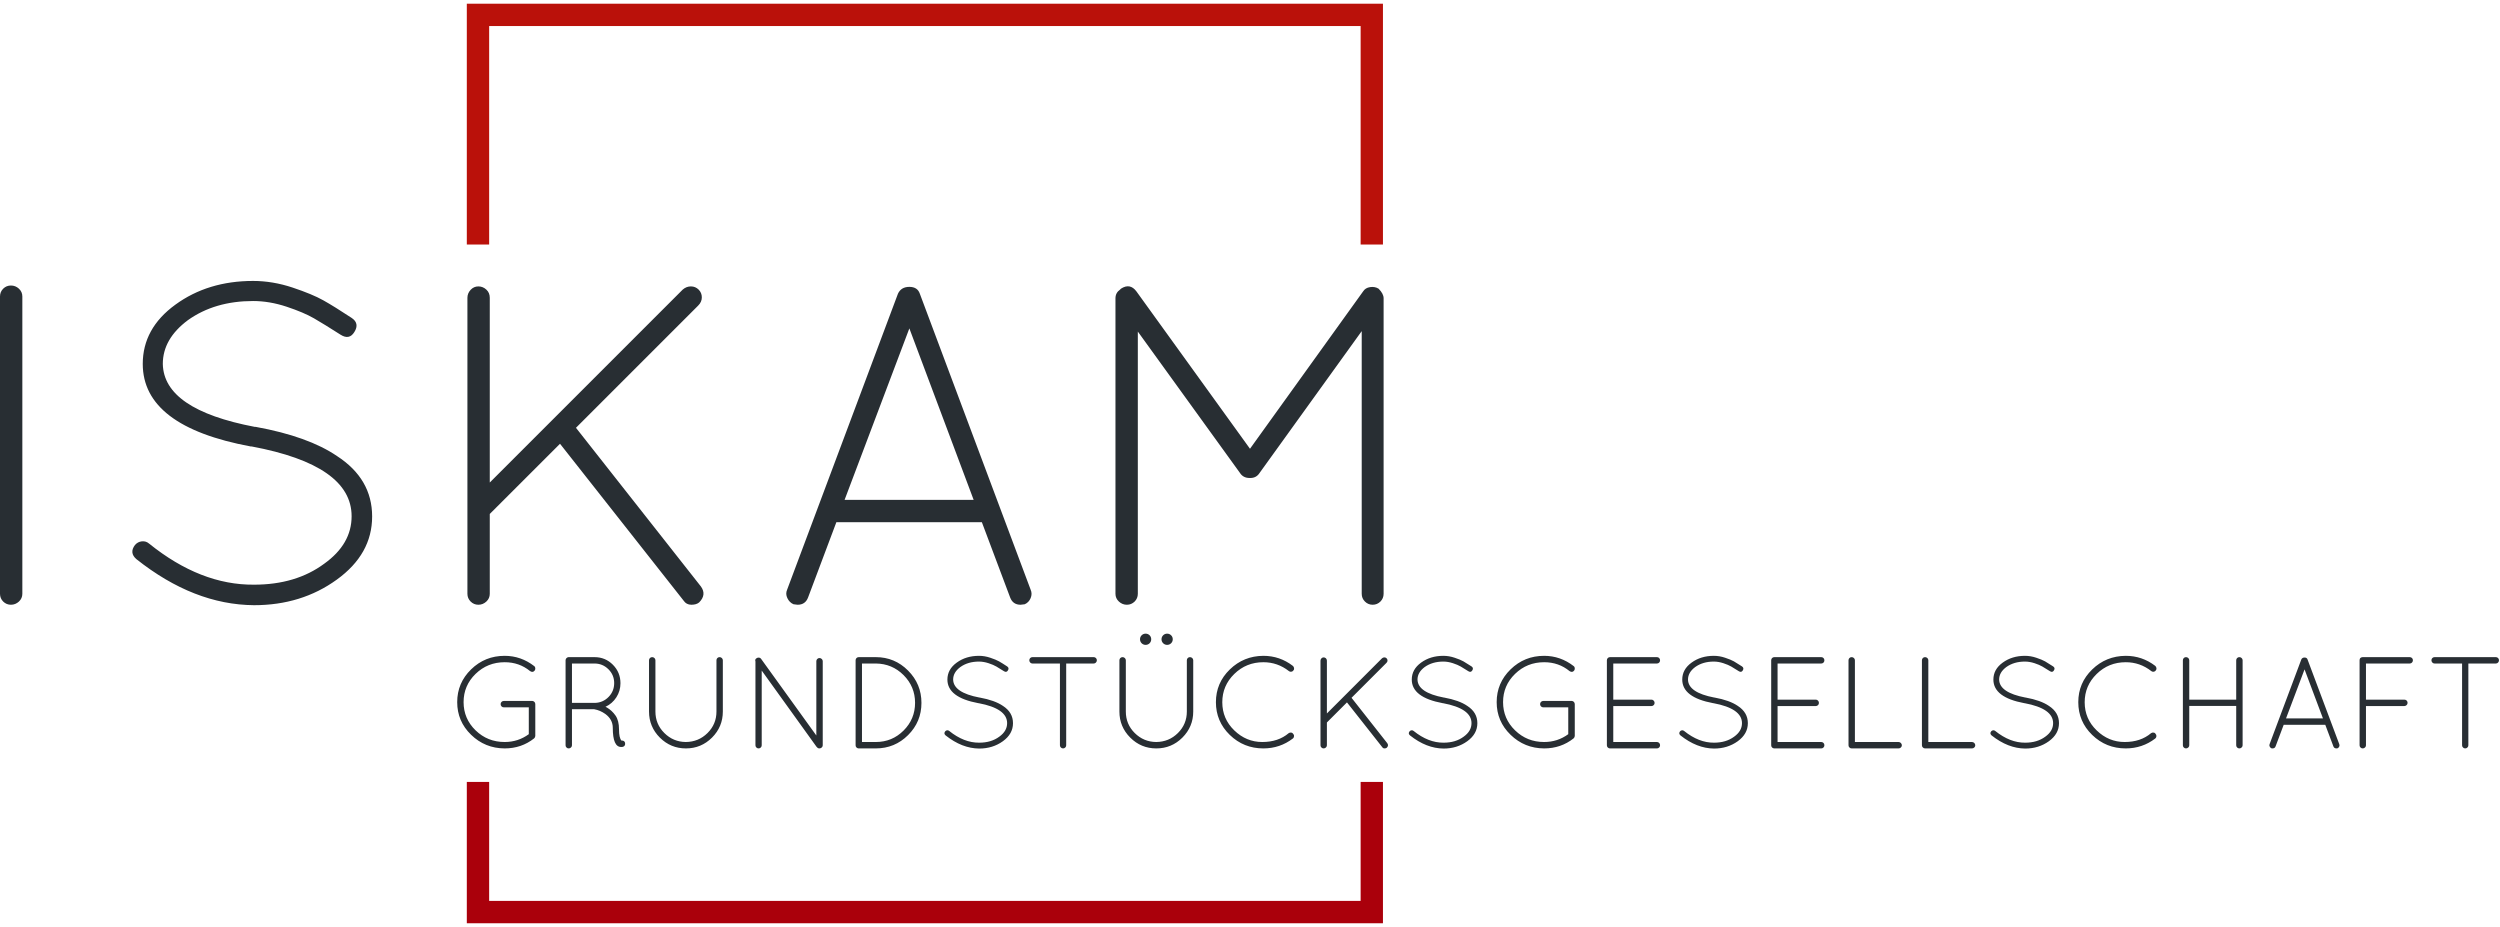 <svg width="178" height="66" viewBox="0 0 178 66" fill="none" xmlns="http://www.w3.org/2000/svg">
<path d="M97.183 42.83C97.333 42.98 97.519 43.058 97.734 43.058C97.951 43.058 98.133 42.98 98.286 42.83C98.436 42.678 98.513 42.495 98.513 42.278V21.237C98.513 21.021 98.394 20.794 98.155 20.555C97.983 20.447 97.784 20.409 97.555 20.442C97.327 20.474 97.16 20.578 97.052 20.75L88.999 31.952L80.915 20.75C80.611 20.339 80.244 20.274 79.811 20.555L79.747 20.621C79.53 20.772 79.421 20.978 79.421 21.237V42.278C79.421 42.495 79.502 42.678 79.665 42.83C79.827 42.98 80.016 43.058 80.233 43.058C80.448 43.058 80.633 42.98 80.786 42.83C80.936 42.678 81.013 42.495 81.013 42.278V23.608L88.286 33.674C88.437 33.911 88.664 34.032 88.968 34.032H89.032C89.313 34.032 89.531 33.911 89.682 33.674L96.954 23.576V42.278C96.954 42.495 97.03 42.678 97.183 42.83ZM69.323 35.589H60.135L64.746 23.381L69.323 35.589ZM73.382 42.585C73.468 42.381 73.468 42.181 73.382 41.986L65.492 20.913C65.382 20.588 65.133 20.425 64.746 20.425C64.356 20.425 64.085 20.588 63.934 20.913L56.043 41.986C55.957 42.181 55.961 42.381 56.06 42.585C56.157 42.792 56.303 42.938 56.498 43.023L56.79 43.058C57.157 43.058 57.406 42.885 57.536 42.537L59.55 37.179H69.908L71.921 42.537C72.051 42.885 72.298 43.058 72.668 43.058L72.96 43.023C73.154 42.938 73.295 42.792 73.382 42.585ZM33.509 42.83C33.661 42.98 33.844 43.058 34.061 43.058C34.277 43.058 34.467 42.98 34.629 42.83C34.792 42.678 34.872 42.495 34.872 42.278V36.594L39.873 31.596L48.672 42.764C48.801 42.959 48.986 43.058 49.224 43.058C49.462 43.058 49.646 43.003 49.777 42.894C50.144 42.527 50.186 42.147 49.906 41.759L41.009 30.459L49.711 21.757C49.884 21.584 49.97 21.39 49.97 21.172C49.97 20.956 49.894 20.772 49.744 20.621C49.592 20.47 49.407 20.392 49.191 20.392C48.974 20.392 48.78 20.47 48.607 20.621L34.872 34.356V21.204C34.872 20.966 34.792 20.772 34.629 20.621C34.467 20.47 34.277 20.392 34.061 20.392C33.844 20.392 33.661 20.474 33.509 20.636C33.358 20.799 33.28 20.988 33.28 21.204V42.278C33.28 42.495 33.358 42.678 33.509 42.83ZM13.378 22.796C14.654 21.886 16.203 21.433 18.02 21.433C18.8 21.433 19.596 21.569 20.408 21.838C21.22 22.109 21.869 22.384 22.356 22.665C22.843 22.947 23.476 23.337 24.255 23.835C24.667 24.095 24.991 24.03 25.23 23.64C25.489 23.23 25.424 22.893 25.035 22.634C24.212 22.092 23.541 21.675 23.021 21.384C22.501 21.091 21.77 20.788 20.829 20.474C19.887 20.161 18.952 20.003 18.02 20.003C15.878 20.003 14.031 20.565 12.486 21.693C10.937 22.818 10.164 24.225 10.164 25.913C10.164 28.878 12.729 30.837 17.859 31.789H17.924C22.664 32.677 25.035 34.333 25.035 36.757C25.035 38.08 24.385 39.205 23.086 40.135C21.744 41.13 20.076 41.629 18.085 41.629C15.554 41.651 13.064 40.676 10.618 38.706C10.467 38.575 10.294 38.522 10.098 38.544C9.904 38.565 9.741 38.652 9.612 38.803C9.33 39.17 9.362 39.507 9.709 39.809C12.436 41.974 15.229 43.067 18.085 43.09C20.337 43.09 22.302 42.485 23.979 41.27C25.657 40.059 26.496 38.56 26.496 36.773C26.496 34.988 25.663 33.553 23.996 32.472C22.632 31.541 20.705 30.848 18.215 30.395H18.15C13.82 29.571 11.636 28.079 11.592 25.913C11.592 24.722 12.186 23.684 13.378 22.796ZM0.227 42.83C0.379 42.98 0.563 43.058 0.779 43.058C0.995 43.058 1.185 42.98 1.348 42.83C1.51 42.678 1.591 42.495 1.591 42.278V21.108C1.591 20.891 1.51 20.707 1.348 20.555C1.185 20.404 0.995 20.329 0.779 20.329C0.563 20.329 0.379 20.404 0.227 20.555C0.076 20.707 0 20.891 0 21.108V42.278C0 42.495 0.076 42.678 0.227 42.83Z" fill="#282E33"/>
<path d="M175.366 53.221C175.408 53.265 175.46 53.287 175.523 53.287C175.585 53.287 175.637 53.265 175.68 53.221C175.724 53.179 175.747 53.126 175.747 53.065V47.242H177.706C177.767 47.242 177.82 47.22 177.862 47.174C177.906 47.127 177.927 47.073 177.927 47.011C177.927 46.948 177.906 46.896 177.862 46.852C177.82 46.809 177.767 46.788 177.706 46.788H173.341C173.278 46.788 173.226 46.809 173.183 46.852C173.139 46.896 173.118 46.948 173.118 47.011C173.118 47.073 173.139 47.127 173.183 47.174C173.226 47.22 173.278 47.242 173.341 47.242H175.3V53.065C175.3 53.126 175.322 53.179 175.366 53.221ZM168.067 53.221C168.109 53.265 168.163 53.287 168.226 53.287C168.286 53.287 168.342 53.265 168.388 53.221C168.435 53.179 168.457 53.126 168.457 53.065V50.271H171.186C171.248 50.271 171.302 50.248 171.349 50.204C171.395 50.162 171.419 50.108 171.419 50.041C171.419 49.978 171.397 49.923 171.355 49.879C171.311 49.837 171.254 49.814 171.186 49.814H168.457V47.242H171.576C171.638 47.242 171.69 47.22 171.735 47.174C171.779 47.127 171.799 47.073 171.799 47.011C171.799 46.948 171.779 46.896 171.735 46.852C171.69 46.809 171.638 46.788 171.576 46.788H168.215C168.072 46.8 168.002 46.874 168.002 47.011V53.065C168.002 53.126 168.023 53.179 168.067 53.221ZM165.394 51.151H162.765L164.084 47.66L165.394 51.151ZM166.554 53.153C166.579 53.094 166.579 53.036 166.554 52.981L164.297 46.955C164.266 46.862 164.196 46.816 164.084 46.816C163.973 46.816 163.895 46.862 163.853 46.955L161.596 52.981C161.571 53.036 161.573 53.094 161.601 53.153C161.628 53.211 161.67 53.253 161.725 53.28L161.809 53.287C161.915 53.287 161.985 53.237 162.022 53.139L162.598 51.608H165.561L166.136 53.139C166.174 53.237 166.244 53.287 166.349 53.287L166.433 53.28C166.489 53.253 166.528 53.211 166.554 53.153ZM159.283 53.221C159.326 53.265 159.379 53.287 159.441 53.287C159.503 53.287 159.558 53.265 159.604 53.221C159.65 53.179 159.674 53.126 159.674 53.065V47.011C159.674 46.948 159.65 46.896 159.604 46.852C159.558 46.809 159.503 46.788 159.441 46.788C159.379 46.788 159.326 46.809 159.283 46.852C159.24 46.896 159.218 46.948 159.218 47.011V49.814H155.875V47.011C155.875 46.948 155.851 46.896 155.805 46.852C155.759 46.809 155.704 46.788 155.643 46.788C155.582 46.788 155.529 46.809 155.485 46.852C155.443 46.896 155.421 46.948 155.421 47.011V53.065C155.421 53.126 155.443 53.179 155.485 53.221C155.529 53.265 155.582 53.287 155.643 53.287C155.704 53.287 155.759 53.265 155.805 53.221C155.851 53.179 155.875 53.126 155.875 53.065V50.261H159.218V53.065C159.218 53.126 159.24 53.179 159.283 53.221ZM151.354 53.287C152.139 53.287 152.838 53.052 153.454 52.582C153.501 52.546 153.53 52.492 153.536 52.423C153.541 52.355 153.524 52.3 153.479 52.256C153.45 52.202 153.401 52.167 153.336 52.16C153.271 52.15 153.21 52.164 153.155 52.202C152.659 52.622 152.033 52.831 151.274 52.831C150.517 52.831 149.852 52.557 149.283 52.005C148.714 51.454 148.429 50.788 148.429 49.999C148.429 49.213 148.714 48.542 149.283 47.986C149.852 47.429 150.543 47.15 151.354 47.15C152.029 47.15 152.636 47.361 153.174 47.783C153.216 47.819 153.271 47.835 153.336 47.829C153.401 47.821 153.454 47.791 153.49 47.734C153.532 47.692 153.549 47.638 153.54 47.574C153.53 47.507 153.501 47.453 153.454 47.41C152.832 46.935 152.133 46.695 151.354 46.695C150.418 46.701 149.621 47.025 148.963 47.666C148.303 48.308 147.974 49.082 147.974 49.995C147.974 50.908 148.303 51.686 148.963 52.327C149.621 52.966 150.418 53.287 151.354 53.287ZM142.848 47.494C143.213 47.234 143.656 47.104 144.176 47.104C144.4 47.104 144.626 47.144 144.86 47.22C145.091 47.296 145.277 47.376 145.416 47.457C145.555 47.537 145.736 47.648 145.959 47.791C146.076 47.865 146.17 47.847 146.239 47.734C146.313 47.618 146.295 47.522 146.182 47.447C145.947 47.292 145.754 47.174 145.608 47.089C145.459 47.005 145.25 46.919 144.98 46.83C144.71 46.739 144.442 46.695 144.176 46.695C143.563 46.695 143.037 46.856 142.593 47.178C142.15 47.499 141.929 47.901 141.929 48.386C141.929 49.232 142.663 49.792 144.13 50.066H144.149C145.505 50.319 146.182 50.794 146.182 51.486C146.182 51.865 145.997 52.186 145.625 52.451C145.241 52.736 144.765 52.879 144.195 52.879C143.471 52.886 142.76 52.606 142.06 52.043C142.016 52.005 141.967 51.991 141.912 51.996C141.855 52.003 141.809 52.027 141.771 52.072C141.69 52.175 141.701 52.272 141.798 52.359C142.578 52.978 143.379 53.291 144.195 53.297C144.839 53.297 145.4 53.122 145.88 52.776C146.359 52.429 146.6 52.001 146.6 51.49C146.6 50.98 146.361 50.57 145.885 50.261C145.495 49.993 144.944 49.797 144.231 49.666H144.212C142.975 49.43 142.351 49.004 142.338 48.386C142.338 48.044 142.508 47.749 142.848 47.494ZM140.569 53.221C140.615 53.179 140.639 53.126 140.639 53.065C140.639 53.002 140.615 52.947 140.569 52.901C140.523 52.855 140.468 52.831 140.406 52.831H137.297V47.011C137.297 46.948 137.273 46.896 137.227 46.852C137.18 46.809 137.126 46.788 137.064 46.788C137.001 46.788 136.949 46.809 136.907 46.852C136.863 46.896 136.841 46.948 136.841 47.011V53.065C136.841 53.126 136.863 53.179 136.907 53.221C136.949 53.265 137.001 53.287 137.064 53.287H140.406C140.468 53.287 140.523 53.265 140.569 53.221ZM135.342 53.221C135.388 53.179 135.412 53.126 135.412 53.065C135.412 53.002 135.388 52.947 135.342 52.901C135.295 52.855 135.241 52.831 135.179 52.831H132.069V47.011C132.069 46.948 132.046 46.896 131.999 46.852C131.953 46.809 131.899 46.788 131.837 46.788C131.774 46.788 131.722 46.809 131.679 46.852C131.635 46.896 131.614 46.948 131.614 47.011V53.065C131.614 53.126 131.635 53.179 131.679 53.221C131.722 53.265 131.774 53.287 131.837 53.287H135.179C135.241 53.287 135.295 53.265 135.342 53.221ZM126.169 53.217C126.209 53.257 126.256 53.282 126.314 53.287H129.674C129.735 53.287 129.789 53.265 129.832 53.221C129.875 53.179 129.897 53.124 129.897 53.06C129.897 52.994 129.875 52.941 129.832 52.897C129.789 52.855 129.735 52.831 129.674 52.831H126.563V50.271H129.284C129.345 50.271 129.397 50.248 129.444 50.204C129.486 50.162 129.507 50.109 129.507 50.046C129.507 49.985 129.486 49.931 129.444 49.885C129.397 49.837 129.345 49.814 129.284 49.814H126.563V47.242H129.674C129.735 47.242 129.789 47.22 129.832 47.178C129.875 47.134 129.897 47.079 129.897 47.015C129.897 46.95 129.875 46.896 129.832 46.852C129.789 46.809 129.735 46.788 129.674 46.788H126.332C126.268 46.788 126.216 46.809 126.173 46.852C126.129 46.896 126.109 46.948 126.109 47.011V53.065C126.109 53.126 126.129 53.177 126.169 53.217ZM120.697 47.494C121.06 47.234 121.503 47.104 122.024 47.104C122.246 47.104 122.473 47.144 122.705 47.22C122.937 47.296 123.122 47.376 123.263 47.457C123.401 47.537 123.582 47.648 123.806 47.791C123.924 47.865 124.017 47.847 124.086 47.734C124.158 47.618 124.139 47.522 124.029 47.447C123.793 47.292 123.601 47.174 123.454 47.089C123.304 47.005 123.095 46.919 122.825 46.83C122.558 46.739 122.288 46.695 122.024 46.695C121.41 46.695 120.881 46.856 120.44 47.178C119.997 47.499 119.776 47.901 119.776 48.386C119.776 49.232 120.51 49.792 121.977 50.066H121.995C123.35 50.319 124.029 50.794 124.029 51.486C124.029 51.865 123.842 52.186 123.472 52.451C123.086 52.736 122.61 52.879 122.041 52.879C121.318 52.886 120.605 52.606 119.907 52.043C119.863 52.005 119.812 51.991 119.758 51.996C119.702 52.003 119.656 52.027 119.618 52.072C119.54 52.175 119.547 52.272 119.646 52.359C120.426 52.978 121.225 53.291 122.041 53.297C122.686 53.297 123.247 53.122 123.728 52.776C124.206 52.429 124.447 52.001 124.447 51.49C124.447 50.98 124.208 50.57 123.732 50.261C123.342 49.993 122.791 49.797 122.079 49.666H122.06C120.822 49.43 120.196 49.004 120.185 48.386C120.185 48.044 120.356 47.749 120.697 47.494ZM114.469 53.217C114.511 53.257 114.557 53.282 114.613 53.287H117.976C118.036 53.287 118.09 53.265 118.132 53.221C118.176 53.179 118.197 53.124 118.197 53.06C118.197 52.994 118.176 52.941 118.132 52.897C118.09 52.855 118.036 52.831 117.976 52.831H114.865V50.271H117.586C117.646 50.271 117.7 50.248 117.742 50.204C117.786 50.162 117.807 50.109 117.807 50.046C117.807 49.985 117.786 49.931 117.742 49.885C117.7 49.837 117.646 49.814 117.586 49.814H114.865V47.242H117.976C118.036 47.242 118.09 47.22 118.132 47.178C118.176 47.134 118.197 47.079 118.197 47.015C118.197 46.95 118.176 46.896 118.132 46.852C118.09 46.809 118.036 46.788 117.976 46.788H114.631C114.571 46.788 114.517 46.809 114.475 46.852C114.431 46.896 114.41 46.948 114.41 47.011V53.065C114.41 53.126 114.429 53.177 114.469 53.217ZM111.66 52.274C111.153 52.646 110.58 52.831 109.943 52.831C109.131 52.831 108.442 52.555 107.872 52.001C107.303 51.448 107.018 50.777 107.018 49.991C107.018 49.206 107.303 48.534 107.872 47.981C108.442 47.427 109.131 47.15 109.943 47.15C110.635 47.15 111.24 47.361 111.752 47.783C111.883 47.869 111.992 47.855 112.078 47.745C112.114 47.696 112.13 47.638 112.124 47.574C112.119 47.507 112.094 47.459 112.05 47.429C111.419 46.94 110.717 46.695 109.943 46.695C109.007 46.695 108.212 47.017 107.552 47.66C106.892 48.306 106.563 49.08 106.563 49.991C106.563 50.902 106.892 51.675 107.552 52.316C108.212 52.958 109.007 53.282 109.943 53.287C110.742 53.287 111.44 53.048 112.041 52.572C112.084 52.536 112.112 52.479 112.124 52.405V50.14C112.124 50.078 112.104 50.025 112.064 49.981C112.024 49.938 111.976 49.913 111.921 49.907H109.886C109.819 49.907 109.763 49.929 109.72 49.974C109.677 50.016 109.654 50.069 109.654 50.134C109.654 50.2 109.677 50.254 109.72 50.297C109.763 50.341 109.819 50.364 109.886 50.364H111.66V52.274ZM101.437 47.494C101.802 47.234 102.244 47.104 102.765 47.104C102.988 47.104 103.215 47.144 103.448 47.22C103.679 47.296 103.866 47.376 104.005 47.457C104.144 47.537 104.326 47.648 104.547 47.791C104.666 47.865 104.758 47.847 104.827 47.734C104.901 47.618 104.883 47.522 104.771 47.447C104.535 47.292 104.345 47.174 104.195 47.089C104.047 47.005 103.838 46.919 103.569 46.83C103.299 46.739 103.032 46.695 102.765 46.695C102.152 46.695 101.625 46.856 101.182 47.178C100.739 47.499 100.518 47.901 100.518 48.386C100.518 49.232 101.252 49.792 102.719 50.066H102.738C104.094 50.319 104.771 50.794 104.771 51.486C104.771 51.865 104.585 52.186 104.214 52.451C103.83 52.736 103.354 52.879 102.785 52.879C102.059 52.886 101.348 52.606 100.649 52.043C100.604 52.005 100.556 51.991 100.5 51.996C100.444 52.003 100.397 52.027 100.361 52.072C100.279 52.175 100.288 52.272 100.389 52.359C101.169 52.978 101.967 53.291 102.785 53.297C103.428 53.297 103.989 53.122 104.469 52.776C104.95 52.429 105.188 52.001 105.188 51.49C105.188 50.98 104.95 50.57 104.473 50.261C104.083 49.993 103.533 49.797 102.821 49.666H102.803C101.563 49.43 100.94 49.004 100.926 48.386C100.926 48.044 101.097 47.749 101.437 47.494ZM94.085 53.221C94.127 53.265 94.179 53.287 94.242 53.287C94.304 53.287 94.358 53.265 94.405 53.221C94.451 53.179 94.475 53.126 94.475 53.065V51.44L95.904 50.01L98.42 53.203C98.458 53.259 98.51 53.287 98.578 53.287C98.645 53.287 98.698 53.273 98.736 53.24C98.842 53.135 98.854 53.028 98.774 52.915L96.229 49.683L98.717 47.195C98.768 47.148 98.791 47.091 98.791 47.029C98.791 46.969 98.77 46.914 98.725 46.87C98.683 46.828 98.631 46.806 98.569 46.806C98.506 46.806 98.452 46.828 98.401 46.87L94.475 50.799V47.039C94.475 46.971 94.451 46.914 94.405 46.87C94.358 46.828 94.304 46.806 94.242 46.806C94.179 46.806 94.127 46.83 94.085 46.876C94.04 46.923 94.019 46.977 94.019 47.039V53.065C94.019 53.126 94.04 53.179 94.085 53.221ZM89.951 53.287C90.738 53.287 91.438 53.052 92.051 52.582C92.101 52.546 92.128 52.492 92.134 52.423C92.142 52.355 92.121 52.3 92.079 52.256C92.047 52.202 91.999 52.167 91.934 52.16C91.87 52.15 91.81 52.164 91.754 52.202C91.259 52.622 90.632 52.831 89.874 52.831C89.116 52.831 88.452 52.557 87.881 52.005C87.313 51.454 87.027 50.788 87.027 49.999C87.027 49.213 87.313 48.542 87.881 47.986C88.452 47.429 89.141 47.15 89.951 47.15C90.626 47.15 91.233 47.361 91.772 47.783C91.816 47.819 91.87 47.835 91.934 47.829C91.999 47.821 92.051 47.791 92.087 47.734C92.132 47.692 92.147 47.638 92.138 47.574C92.13 47.507 92.101 47.453 92.051 47.41C91.432 46.935 90.732 46.695 89.951 46.695C89.018 46.701 88.221 47.025 87.562 47.666C86.902 48.308 86.573 49.082 86.573 49.995C86.573 50.908 86.902 51.686 87.562 52.327C88.221 52.966 89.018 53.287 89.951 53.287ZM83.1 45.915C83.21 45.915 83.305 45.875 83.383 45.799C83.462 45.721 83.5 45.626 83.5 45.516C83.5 45.405 83.462 45.31 83.383 45.232C83.305 45.156 83.21 45.116 83.1 45.116C82.99 45.116 82.894 45.156 82.817 45.232C82.74 45.31 82.7 45.405 82.7 45.516C82.7 45.626 82.74 45.721 82.817 45.799C82.894 45.875 82.99 45.915 83.1 45.915ZM81.568 45.915C81.68 45.915 81.774 45.875 81.852 45.799C81.928 45.721 81.966 45.626 81.966 45.516C81.966 45.405 81.928 45.31 81.852 45.232C81.774 45.156 81.68 45.116 81.568 45.116C81.456 45.116 81.361 45.156 81.285 45.232C81.208 45.31 81.169 45.405 81.169 45.516C81.169 45.626 81.208 45.721 81.285 45.799C81.361 45.875 81.456 45.915 81.568 45.915ZM79.702 47.011C79.702 46.948 79.724 46.896 79.767 46.852C79.811 46.809 79.862 46.788 79.925 46.788C79.988 46.788 80.041 46.809 80.088 46.852C80.134 46.896 80.159 46.948 80.159 47.011V50.661C80.159 51.26 80.369 51.772 80.793 52.192C81.217 52.612 81.727 52.825 82.32 52.831C82.927 52.825 83.443 52.612 83.867 52.192C84.29 51.772 84.503 51.26 84.503 50.661V47.011C84.503 46.948 84.524 46.896 84.568 46.852C84.611 46.809 84.663 46.788 84.725 46.788C84.787 46.788 84.84 46.809 84.887 46.852C84.933 46.896 84.958 46.948 84.958 47.011V50.661C84.958 51.384 84.7 52.003 84.187 52.517C83.674 53.03 83.054 53.287 82.33 53.287C81.605 53.287 80.986 53.03 80.473 52.517C79.959 52.003 79.702 51.384 79.702 50.661V47.011ZM75.533 53.221C75.575 53.265 75.628 53.287 75.691 53.287C75.752 53.287 75.806 53.265 75.849 53.221C75.892 53.179 75.913 53.126 75.913 53.065V47.242H77.873C77.935 47.242 77.987 47.22 78.029 47.174C78.074 47.127 78.096 47.073 78.096 47.011C78.096 46.948 78.074 46.896 78.029 46.852C77.987 46.809 77.935 46.788 77.873 46.788H73.508C73.448 46.788 73.395 46.809 73.351 46.852C73.309 46.896 73.286 46.948 73.286 47.011C73.286 47.073 73.309 47.127 73.351 47.174C73.395 47.22 73.448 47.242 73.508 47.242H75.467V53.065C75.467 53.126 75.489 53.179 75.533 53.221ZM68.375 47.494C68.739 47.234 69.182 47.104 69.703 47.104C69.924 47.104 70.152 47.144 70.384 47.22C70.616 47.296 70.802 47.376 70.941 47.457C71.082 47.537 71.262 47.648 71.484 47.791C71.603 47.865 71.694 47.847 71.763 47.734C71.837 47.618 71.82 47.522 71.707 47.447C71.472 47.292 71.28 47.174 71.132 47.089C70.983 47.005 70.774 46.919 70.505 46.83C70.235 46.739 69.969 46.695 69.703 46.695C69.089 46.695 68.561 46.856 68.119 47.178C67.676 47.499 67.455 47.901 67.455 48.386C67.455 49.232 68.188 49.792 69.655 50.066H69.675C71.029 50.319 71.707 50.794 71.707 51.486C71.707 51.865 71.521 52.186 71.15 52.451C70.766 52.736 70.29 52.879 69.721 52.879C68.996 52.886 68.284 52.606 67.584 52.043C67.541 52.005 67.492 51.991 67.436 51.996C67.382 52.003 67.334 52.027 67.297 52.072C67.217 52.175 67.225 52.272 67.325 52.359C68.105 52.978 68.904 53.291 69.721 53.297C70.364 53.297 70.925 53.122 71.405 52.776C71.885 52.429 72.125 52.001 72.125 51.49C72.125 50.98 71.888 50.57 71.411 50.261C71.02 49.993 70.469 49.797 69.757 49.666H69.739C68.501 49.43 67.876 49.004 67.864 48.386C67.864 48.044 68.033 47.749 68.375 47.494ZM61.373 47.242H62.357C63.131 47.248 63.791 47.526 64.335 48.068C64.879 48.614 65.153 49.272 65.153 50.041C65.153 50.813 64.879 51.471 64.335 52.015C63.791 52.559 63.131 52.831 62.357 52.831H61.373V47.242ZM64.655 52.34C65.29 51.709 65.607 50.944 65.607 50.046C65.607 49.149 65.29 48.382 64.655 47.745C64.021 47.108 63.254 46.788 62.357 46.788H61.142C61.079 46.788 61.027 46.809 60.983 46.852C60.939 46.896 60.919 46.948 60.919 47.011V53.065C60.919 53.126 60.938 53.177 60.978 53.217C61.018 53.257 61.067 53.282 61.123 53.287H62.357C63.254 53.287 64.021 52.972 64.655 52.34ZM58.171 53.203C58.213 53.259 58.27 53.287 58.338 53.287C58.405 53.287 58.462 53.265 58.509 53.221C58.555 53.179 58.579 53.126 58.579 53.065V47.075C58.579 47.015 58.555 46.961 58.509 46.919C58.462 46.874 58.408 46.852 58.346 46.852C58.284 46.852 58.232 46.874 58.189 46.919C58.145 46.961 58.123 47.015 58.123 47.075V52.367L54.188 46.908C54.155 46.858 54.108 46.83 54.043 46.82C53.979 46.812 53.911 46.83 53.844 46.88C53.774 46.931 53.756 47.005 53.788 47.104V53.065C53.788 53.126 53.81 53.179 53.853 53.221C53.897 53.265 53.948 53.287 54.011 53.287C54.073 53.287 54.124 53.265 54.169 53.221C54.212 53.179 54.234 53.126 54.234 53.065V47.745L58.133 53.166L58.171 53.203ZM46.98 52.517C47.495 53.03 48.114 53.287 48.838 53.287C49.563 53.287 50.181 53.03 50.696 52.517C51.209 52.003 51.466 51.384 51.466 50.661V47.011C51.466 46.948 51.442 46.896 51.395 46.852C51.35 46.809 51.296 46.788 51.233 46.788C51.172 46.788 51.12 46.809 51.076 46.852C51.033 46.896 51.012 46.948 51.012 47.011V50.661C51.012 51.26 50.799 51.772 50.375 52.192C49.951 52.612 49.436 52.825 48.829 52.831C48.234 52.825 47.726 52.612 47.302 52.192C46.878 51.772 46.666 51.26 46.666 50.661V47.011C46.666 46.948 46.643 46.896 46.596 46.852C46.55 46.809 46.495 46.788 46.434 46.788C46.372 46.788 46.319 46.809 46.276 46.852C46.233 46.896 46.21 46.948 46.21 47.011V50.661C46.21 51.384 46.468 52.003 46.98 52.517ZM42.367 50.046H40.724V47.242H42.33C42.714 47.242 43.043 47.378 43.319 47.65C43.594 47.923 43.73 48.251 43.73 48.635C43.73 49.019 43.598 49.348 43.333 49.62C43.067 49.893 42.744 50.033 42.367 50.046ZM44.243 53.185L44.336 53.175H44.354C44.484 53.126 44.533 53.028 44.502 52.879C44.465 52.767 44.382 52.719 44.252 52.73C44.134 52.612 44.074 52.346 44.074 51.931C44.074 51.517 43.992 51.189 43.825 50.948C43.657 50.707 43.45 50.514 43.203 50.371L43.11 50.324C43.431 50.176 43.69 49.951 43.886 49.647C44.08 49.344 44.177 49.01 44.177 48.645C44.177 48.133 43.998 47.692 43.638 47.33C43.28 46.969 42.844 46.788 42.33 46.788H40.473C40.417 46.794 40.369 46.818 40.328 46.862C40.289 46.906 40.269 46.955 40.269 47.011V53.065C40.269 53.126 40.29 53.179 40.334 53.221C40.376 53.265 40.428 53.287 40.491 53.287C40.553 53.287 40.608 53.265 40.654 53.221C40.7 53.179 40.724 53.126 40.724 53.065V50.494H42.302C42.307 50.494 42.314 50.495 42.321 50.501C42.586 50.546 42.847 50.657 43.101 50.836C43.454 51.096 43.63 51.424 43.63 51.821C43.63 52.73 43.827 53.185 44.224 53.185H44.243ZM37.65 52.274C37.143 52.646 36.57 52.831 35.933 52.831C35.122 52.831 34.432 52.555 33.861 52.001C33.293 51.448 33.007 50.777 33.007 49.991C33.007 49.206 33.293 48.534 33.861 47.981C34.432 47.427 35.122 47.15 35.933 47.15C36.625 47.15 37.229 47.361 37.743 47.783C37.874 47.869 37.981 47.855 38.067 47.745C38.105 47.696 38.12 47.638 38.113 47.574C38.107 47.507 38.084 47.459 38.04 47.429C37.408 46.94 36.707 46.695 35.933 46.695C34.998 46.695 34.201 47.017 33.542 47.66C32.882 48.306 32.553 49.08 32.553 49.991C32.553 50.902 32.882 51.675 33.542 52.316C34.201 52.958 34.998 53.282 35.933 53.287C36.731 53.287 37.43 53.048 38.031 52.572C38.073 52.536 38.102 52.479 38.113 52.405V50.14C38.113 50.078 38.095 50.025 38.056 49.981C38.013 49.938 37.966 49.913 37.911 49.907H35.876C35.808 49.907 35.752 49.929 35.71 49.974C35.665 50.016 35.645 50.069 35.645 50.134C35.645 50.2 35.665 50.254 35.71 50.297C35.752 50.341 35.808 50.364 35.876 50.364H37.65V52.274Z" fill="#282E33"/>
<path d="M33.237 0.264V17.41H34.828V1.854H96.877V17.41H98.466V0.264H33.237Z" fill="#BA110A"/>
<path d="M96.877 55.673V64.144H34.828V55.673H33.237V65.736H98.466V55.673H96.877Z" fill="#AA000B"/>
</svg>
